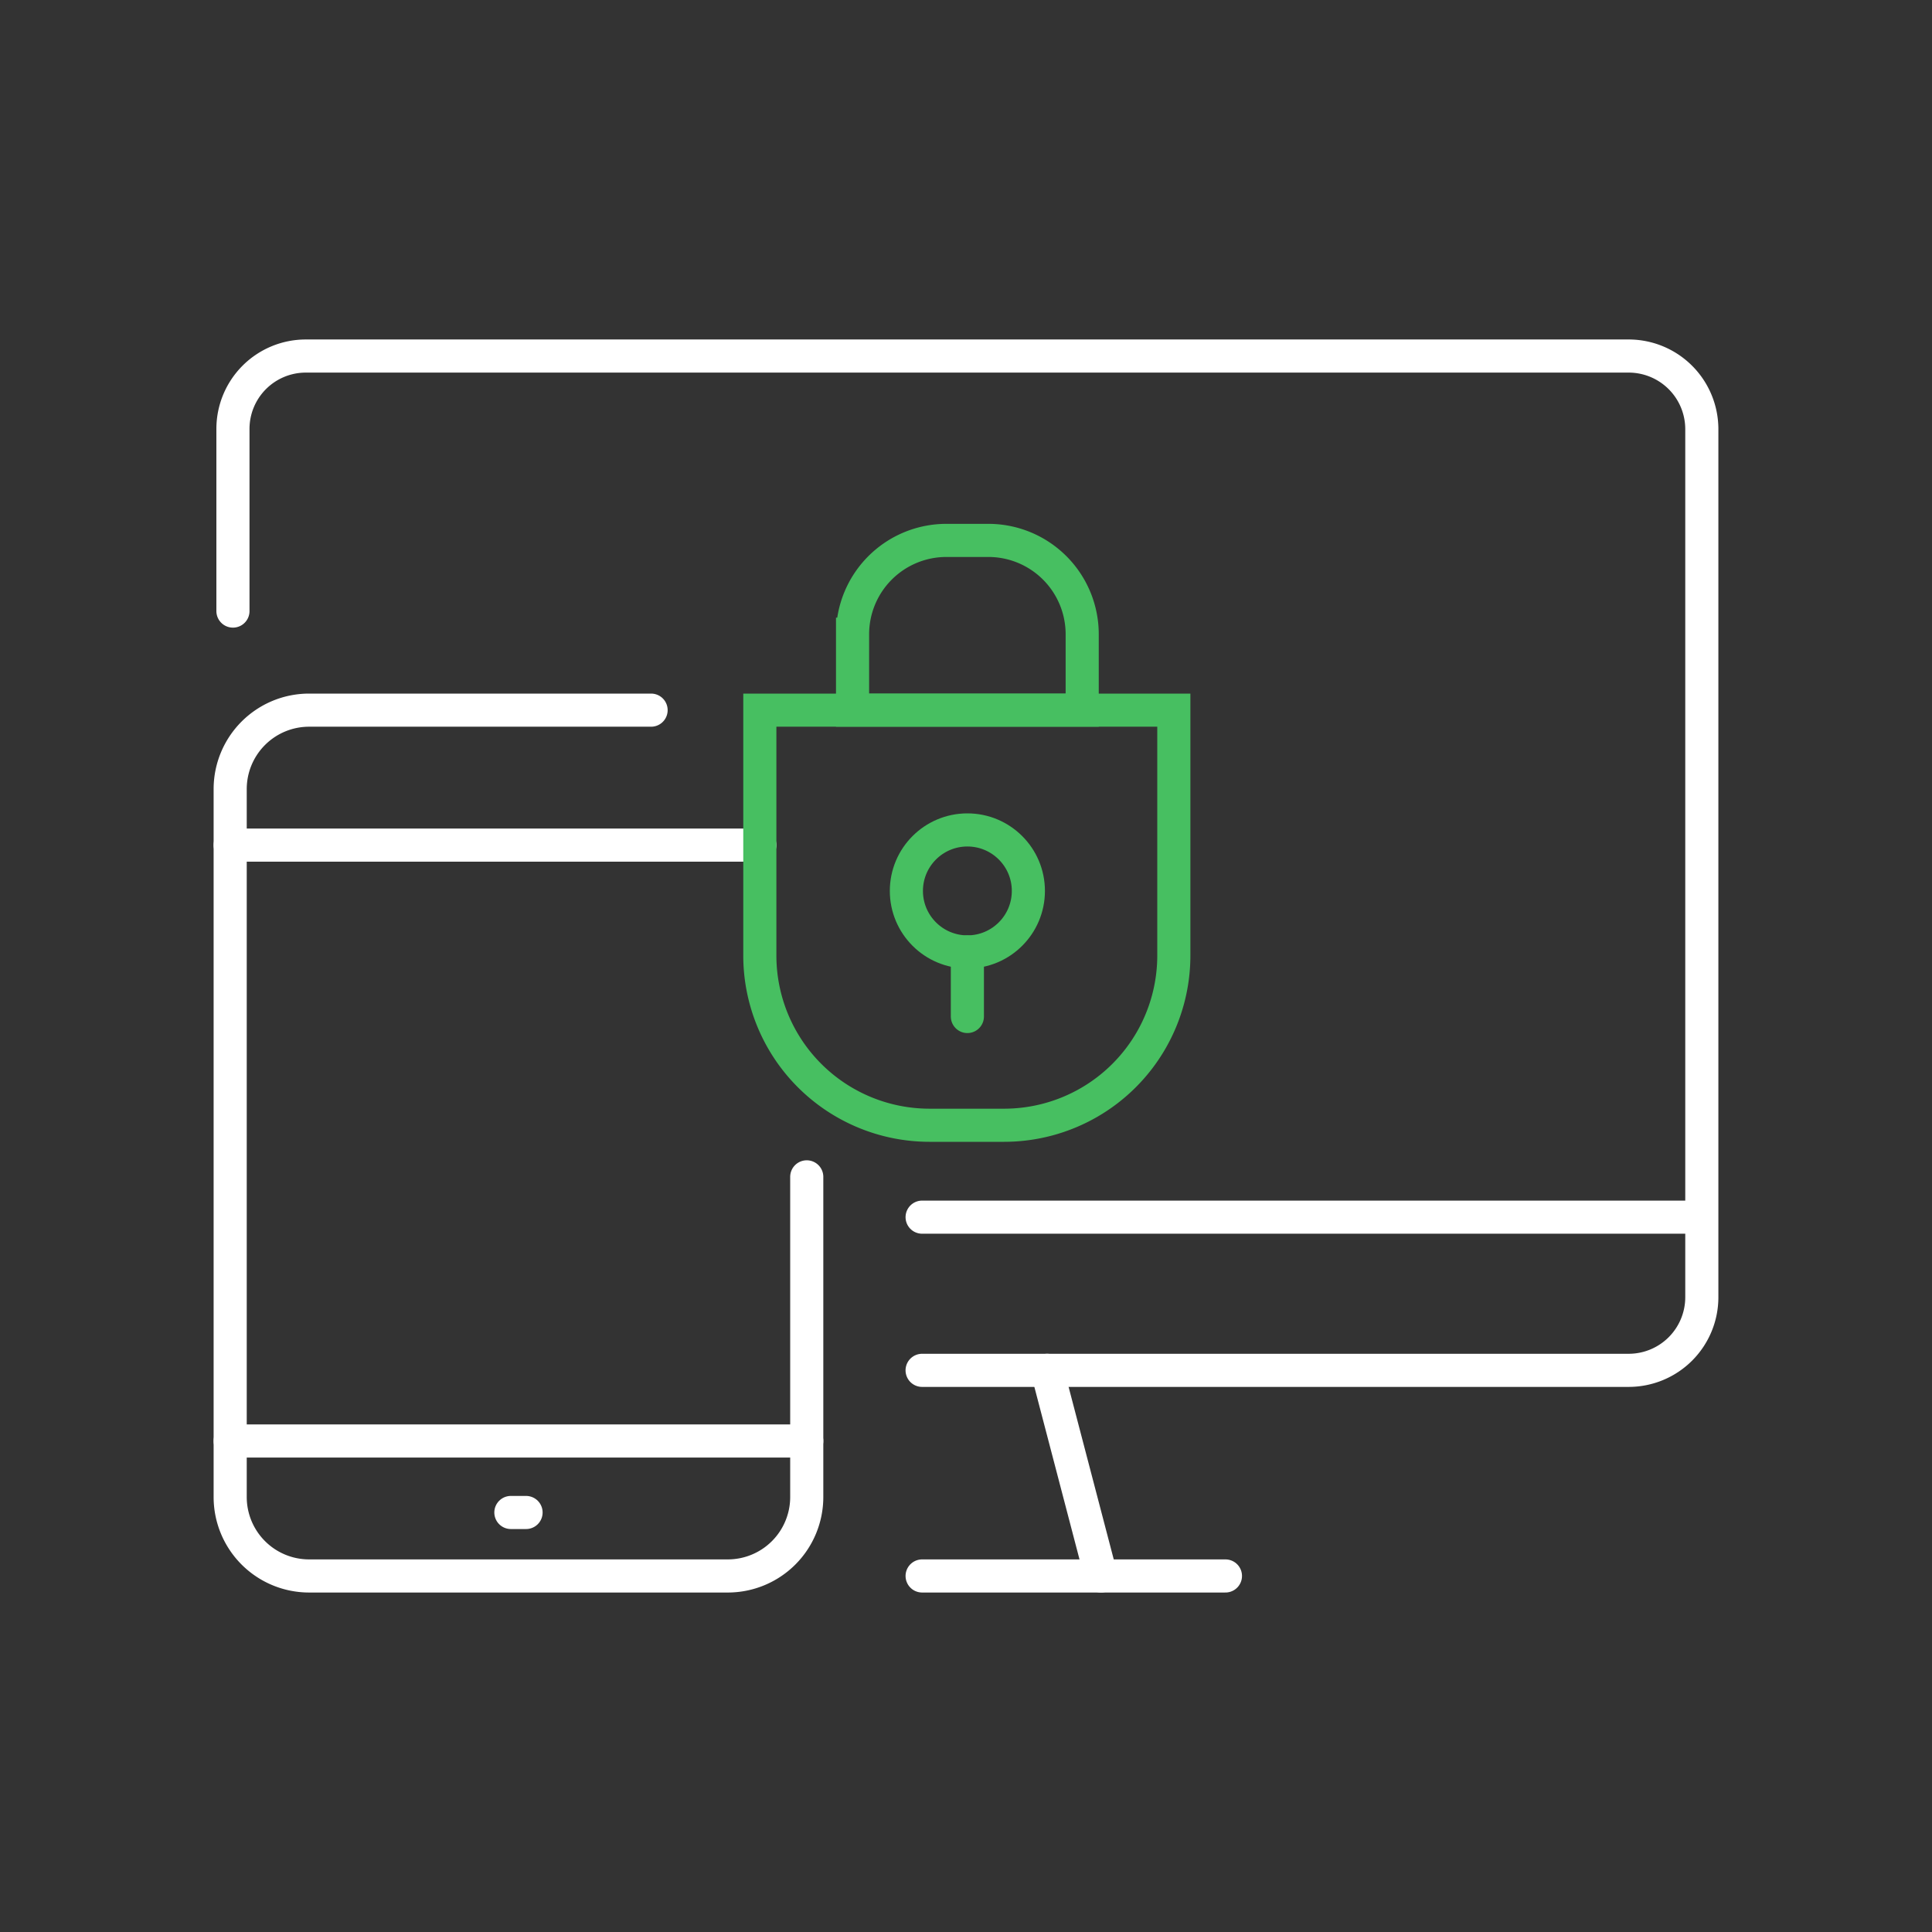 <svg id="Icons" xmlns="http://www.w3.org/2000/svg" width="60" height="60" viewBox="0 0 70 70"><rect x="0" y="0" width="70" height="70" fill="#333333" stroke="none"/><defs><style>.cls-1,.cls-2{fill:none;stroke-linecap:round;stroke-miterlimit:10;stroke-width:1.2px;}.cls-1{stroke:#fff;}.cls-2{stroke:#47bf61;}</style></defs><g id="Endpoint_Protection"><path class="cls-1" d="M29.23,42.64v11.6a2.86,2.86,0,0,1-2.86,2.86H11.2a2.86,2.86,0,0,1-2.86-2.86V28.59a2.86,2.86,0,0,1,2.86-2.86H23.59"/><line class="cls-1" x1="8.34" y1="30.62" x2="27.53" y2="30.62"/><line class="cls-1" x1="8.34" y1="52.21" x2="29.23" y2="52.21"/><path class="cls-2" d="M27.53,25.73h15a0,0,0,0,1,0,0v8.89a6.15,6.15,0,0,1-6.15,6.15H33.68a6.15,6.15,0,0,1-6.15-6.15V25.73a0,0,0,0,1,0,0Z"/><path class="cls-2" d="M30.89,19.58h8.32a0,0,0,0,1,0,0v2.75a3.4,3.4,0,0,1-3.4,3.4H34.29a3.4,3.4,0,0,1-3.4-3.4V19.58A0,0,0,0,1,30.89,19.58Z" transform="translate(70.1 45.31) rotate(180)"/><circle class="cls-2" cx="35.05" cy="32.28" r="2.21"/><line class="cls-2" x1="35.05" y1="36.83" x2="35.05" y2="34.49"/><path class="cls-1" d="M33.41,49.65H59A2.65,2.65,0,0,0,61.66,47V15.54A2.65,2.65,0,0,0,59,12.9H11.08a2.64,2.64,0,0,0-2.64,2.64v6.6"/><line class="cls-1" x1="33.41" y1="44.1" x2="61.22" y2="44.1"/><line class="cls-1" x1="18.51" y1="54.8" x2="19.06" y2="54.8"/><line class="cls-1" x1="33.41" y1="57.1" x2="44.4" y2="57.1"/><line class="cls-1" x1="37.94" y1="49.65" x2="39.89" y2="57.1"/></g></svg>